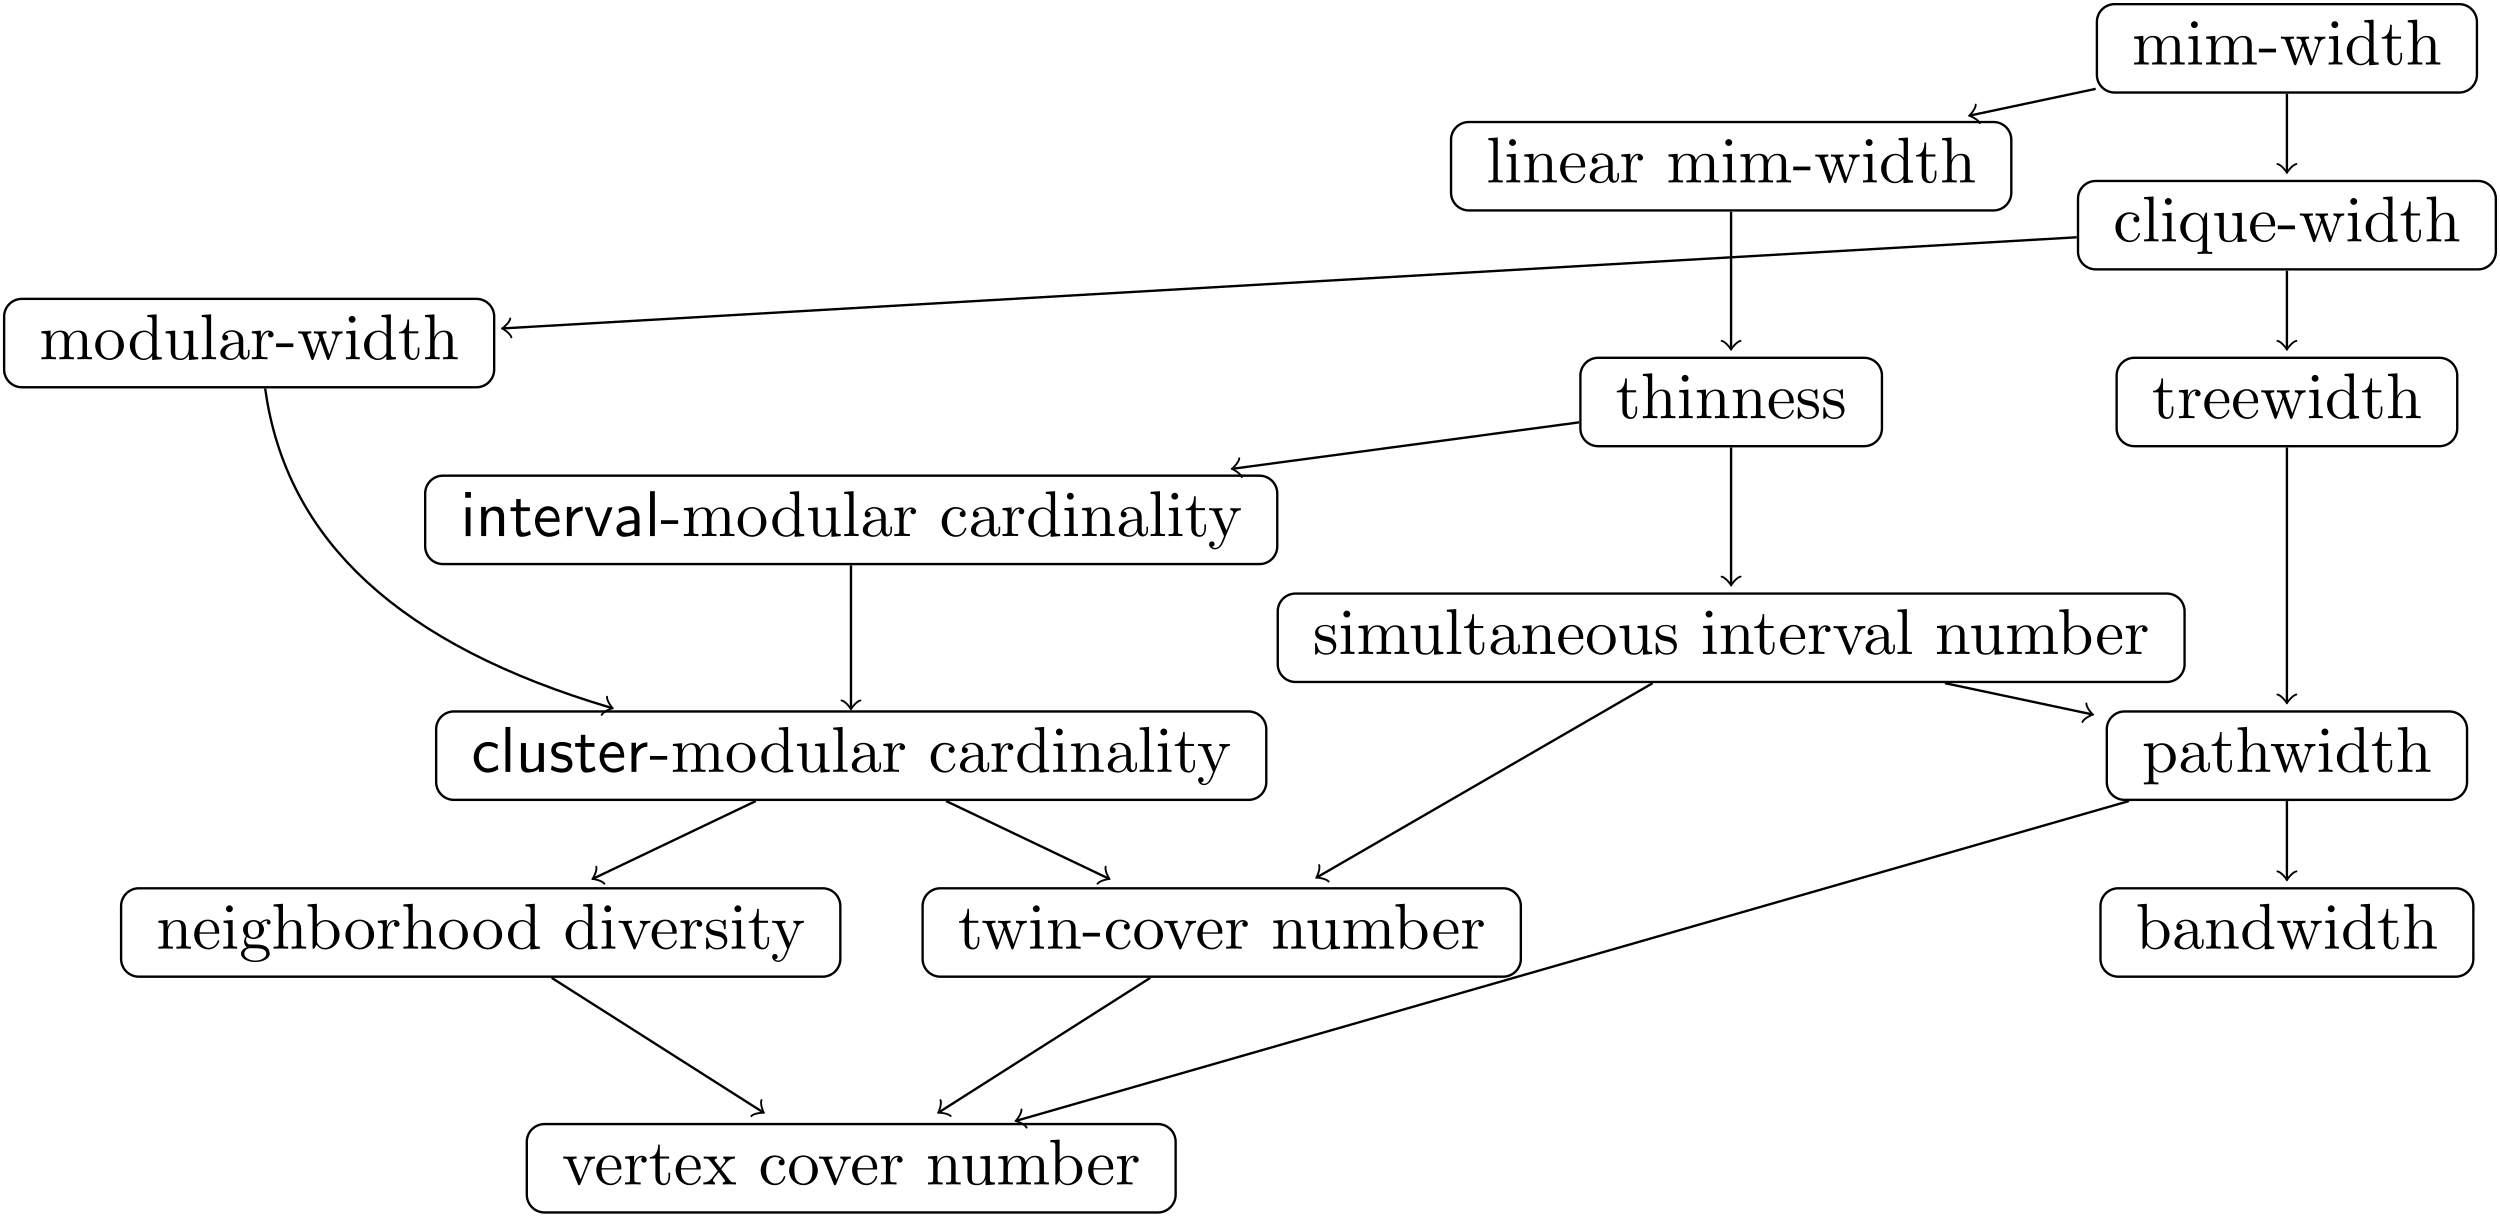 <?xml version="1.0" encoding="UTF-8"?>
<svg xmlns="http://www.w3.org/2000/svg" xmlns:xlink="http://www.w3.org/1999/xlink" width="420.8" height="204.779" viewBox="0 0 420.8 204.779">
<defs>
<g>
<g id="glyph-0-0">
<path d="M 1.203 -3.75 L 1.203 -0.828 C 1.203 -0.344 1.078 -0.344 0.344 -0.344 L 0.344 0 C 0.734 -0.016 1.281 -0.031 1.578 -0.031 C 1.859 -0.031 2.438 -0.016 2.797 0 L 2.797 -0.344 C 2.078 -0.344 1.953 -0.344 1.953 -0.828 L 1.953 -2.828 C 1.953 -3.969 2.719 -4.578 3.422 -4.578 C 4.109 -4.578 4.234 -3.984 4.234 -3.375 L 4.234 -0.828 C 4.234 -0.344 4.109 -0.344 3.375 -0.344 L 3.375 0 C 3.766 -0.016 4.312 -0.031 4.609 -0.031 C 4.891 -0.031 5.469 -0.016 5.828 0 L 5.828 -0.344 C 5.109 -0.344 4.984 -0.344 4.984 -0.828 L 4.984 -2.828 C 4.984 -3.969 5.766 -4.578 6.453 -4.578 C 7.141 -4.578 7.266 -3.984 7.266 -3.375 L 7.266 -0.828 C 7.266 -0.344 7.141 -0.344 6.406 -0.344 L 6.406 0 C 6.797 -0.016 7.344 -0.031 7.641 -0.031 C 7.922 -0.031 8.5 -0.016 8.859 0 L 8.859 -0.344 C 8.297 -0.344 8.031 -0.344 8.016 -0.672 L 8.016 -2.75 C 8.016 -3.688 8.016 -4.031 7.672 -4.422 C 7.531 -4.609 7.172 -4.828 6.531 -4.828 C 5.609 -4.828 5.141 -4.172 4.953 -3.75 C 4.797 -4.703 3.984 -4.828 3.5 -4.828 C 2.703 -4.828 2.188 -4.359 1.891 -3.672 L 1.891 -4.828 L 0.344 -4.703 L 0.344 -4.359 C 1.109 -4.359 1.203 -4.281 1.203 -3.75 Z M 1.203 -3.75 "/>
</g>
<g id="glyph-0-1">
<path d="M 1.938 -4.828 L 0.406 -4.703 L 0.406 -4.359 C 1.109 -4.359 1.203 -4.297 1.203 -3.766 L 1.203 -0.828 C 1.203 -0.344 1.094 -0.344 0.359 -0.344 L 0.359 0 C 0.703 -0.016 1.297 -0.031 1.562 -0.031 C 1.938 -0.031 2.328 -0.016 2.688 0 L 2.688 -0.344 C 1.969 -0.344 1.938 -0.391 1.938 -0.812 Z M 1.969 -6.719 C 1.969 -7.062 1.703 -7.297 1.391 -7.297 C 1.062 -7.297 0.812 -7 0.812 -6.719 C 0.812 -6.422 1.062 -6.141 1.391 -6.141 C 1.703 -6.141 1.969 -6.375 1.969 -6.719 Z M 1.969 -6.719 "/>
</g>
<g id="glyph-0-2">
<path d="M 3.016 -2.047 L 3.016 -2.672 L 0.125 -2.672 L 0.125 -2.047 Z M 3.016 -2.047 "/>
</g>
<g id="glyph-0-3">
<path d="M 6.75 -3.672 C 6.953 -4.203 7.281 -4.359 7.672 -4.359 L 7.672 -4.703 C 7.422 -4.672 7.109 -4.672 6.875 -4.672 C 6.547 -4.672 6.062 -4.688 5.859 -4.703 L 5.859 -4.359 C 6.25 -4.359 6.484 -4.156 6.484 -3.844 C 6.484 -3.781 6.484 -3.75 6.438 -3.609 L 5.438 -0.812 L 4.359 -3.859 C 4.312 -3.984 4.312 -4.016 4.312 -4.062 C 4.312 -4.359 4.734 -4.359 4.953 -4.359 L 4.953 -4.703 C 4.641 -4.688 4.078 -4.672 3.812 -4.672 C 3.484 -4.672 3.172 -4.672 2.844 -4.703 L 2.844 -4.359 C 3.25 -4.359 3.422 -4.344 3.531 -4.203 C 3.594 -4.141 3.703 -3.812 3.781 -3.594 L 2.844 -0.953 L 1.812 -3.875 C 1.75 -4 1.75 -4.031 1.75 -4.062 C 1.75 -4.359 2.188 -4.359 2.406 -4.359 L 2.406 -4.703 C 2.078 -4.688 1.469 -4.672 1.203 -4.672 C 1.172 -4.672 0.594 -4.672 0.203 -4.703 L 0.203 -4.359 C 0.734 -4.359 0.875 -4.328 1 -3.984 L 2.375 -0.125 C 2.438 0.031 2.469 0.125 2.609 0.125 C 2.75 0.125 2.766 0.047 2.828 -0.094 L 3.922 -3.188 L 5.031 -0.094 C 5.078 0.031 5.109 0.125 5.25 0.125 C 5.406 0.125 5.438 0.016 5.469 -0.094 Z M 6.75 -3.672 "/>
</g>
<g id="glyph-0-4">
<path d="M 4.141 -0.594 L 4.141 0.125 L 5.75 0 L 5.75 -0.344 C 4.984 -0.344 4.891 -0.422 4.891 -0.953 L 4.891 -7.562 L 3.328 -7.453 L 3.328 -7.109 C 4.094 -7.109 4.172 -7.031 4.172 -6.5 L 4.172 -4.141 C 3.859 -4.531 3.391 -4.828 2.797 -4.828 C 1.516 -4.828 0.375 -3.75 0.375 -2.344 C 0.375 -0.953 1.438 0.125 2.688 0.125 C 3.375 0.125 3.875 -0.25 4.141 -0.594 Z M 4.141 -3.516 L 4.141 -1.281 C 4.141 -1.094 4.141 -1.062 4.031 -0.891 C 3.703 -0.359 3.203 -0.125 2.734 -0.125 C 2.25 -0.125 1.859 -0.406 1.594 -0.812 C 1.312 -1.266 1.281 -1.891 1.281 -2.328 C 1.281 -2.734 1.297 -3.391 1.609 -3.875 C 1.844 -4.219 2.25 -4.578 2.844 -4.578 C 3.234 -4.578 3.688 -4.422 4.031 -3.922 C 4.141 -3.734 4.141 -3.719 4.141 -3.516 Z M 4.141 -3.516 "/>
</g>
<g id="glyph-0-5">
<path d="M 1.891 -4.359 L 3.453 -4.359 L 3.453 -4.703 L 1.891 -4.703 L 1.891 -6.703 L 1.609 -6.703 C 1.609 -5.812 1.281 -4.641 0.203 -4.609 L 0.203 -4.359 L 1.141 -4.359 L 1.141 -1.359 C 1.141 -0.016 2.156 0.125 2.547 0.125 C 3.312 0.125 3.625 -0.656 3.625 -1.359 L 3.625 -1.969 L 3.344 -1.969 L 3.344 -1.375 C 3.344 -0.562 3.016 -0.156 2.625 -0.156 C 1.891 -0.156 1.891 -1.141 1.891 -1.328 Z M 1.891 -4.359 "/>
</g>
<g id="glyph-0-6">
<path d="M 1.203 -0.828 C 1.203 -0.344 1.078 -0.344 0.344 -0.344 L 0.344 0 C 0.734 -0.016 1.281 -0.031 1.578 -0.031 C 1.859 -0.031 2.438 -0.016 2.797 0 L 2.797 -0.344 C 2.078 -0.344 1.953 -0.344 1.953 -0.828 L 1.953 -2.828 C 1.953 -3.969 2.719 -4.578 3.422 -4.578 C 4.109 -4.578 4.234 -3.984 4.234 -3.375 L 4.234 -0.828 C 4.234 -0.344 4.109 -0.344 3.375 -0.344 L 3.375 0 C 3.766 -0.016 4.312 -0.031 4.609 -0.031 C 4.891 -0.031 5.469 -0.016 5.828 0 L 5.828 -0.344 C 5.266 -0.344 5 -0.344 4.984 -0.672 L 4.984 -2.75 C 4.984 -3.688 4.984 -4.031 4.641 -4.422 C 4.5 -4.609 4.141 -4.828 3.5 -4.828 C 2.578 -4.828 2.109 -4.172 1.922 -3.75 L 1.922 -7.562 L 0.344 -7.453 L 0.344 -7.109 C 1.109 -7.109 1.203 -7.031 1.203 -6.5 Z M 1.203 -0.828 "/>
</g>
<g id="glyph-0-7">
<path d="M 1.938 -7.562 L 0.359 -7.453 L 0.359 -7.109 C 1.125 -7.109 1.203 -7.031 1.203 -6.5 L 1.203 -0.828 C 1.203 -0.344 1.094 -0.344 0.359 -0.344 L 0.359 0 C 0.719 -0.016 1.297 -0.031 1.578 -0.031 C 1.844 -0.031 2.375 -0.016 2.781 0 L 2.781 -0.344 C 2.047 -0.344 1.938 -0.344 1.938 -0.828 Z M 1.938 -7.562 "/>
</g>
<g id="glyph-0-8">
<path d="M 1.203 -3.75 L 1.203 -0.828 C 1.203 -0.344 1.078 -0.344 0.344 -0.344 L 0.344 0 C 0.734 -0.016 1.281 -0.031 1.578 -0.031 C 1.859 -0.031 2.438 -0.016 2.797 0 L 2.797 -0.344 C 2.078 -0.344 1.953 -0.344 1.953 -0.828 L 1.953 -2.828 C 1.953 -3.969 2.719 -4.578 3.422 -4.578 C 4.109 -4.578 4.234 -3.984 4.234 -3.375 L 4.234 -0.828 C 4.234 -0.344 4.109 -0.344 3.375 -0.344 L 3.375 0 C 3.766 -0.016 4.312 -0.031 4.609 -0.031 C 4.891 -0.031 5.469 -0.016 5.828 0 L 5.828 -0.344 C 5.266 -0.344 5 -0.344 4.984 -0.672 L 4.984 -2.75 C 4.984 -3.688 4.984 -4.031 4.641 -4.422 C 4.5 -4.609 4.141 -4.828 3.5 -4.828 C 2.703 -4.828 2.188 -4.359 1.891 -3.672 L 1.891 -4.828 L 0.344 -4.703 L 0.344 -4.359 C 1.109 -4.359 1.203 -4.281 1.203 -3.75 Z M 1.203 -3.75 "/>
</g>
<g id="glyph-0-9">
<path d="M 1.219 -2.75 C 1.281 -4.375 2.203 -4.641 2.578 -4.641 C 3.703 -4.641 3.812 -3.172 3.812 -2.75 Z M 1.203 -2.516 L 4.25 -2.516 C 4.5 -2.516 4.531 -2.516 4.531 -2.75 C 4.531 -3.828 3.938 -4.891 2.578 -4.891 C 1.312 -4.891 0.312 -3.766 0.312 -2.406 C 0.312 -0.938 1.453 0.125 2.703 0.125 C 4.031 0.125 4.531 -1.094 4.531 -1.297 C 4.531 -1.406 4.438 -1.422 4.391 -1.422 C 4.281 -1.422 4.266 -1.359 4.25 -1.281 C 3.859 -0.156 2.875 -0.156 2.766 -0.156 C 2.219 -0.156 1.781 -0.484 1.531 -0.891 C 1.203 -1.406 1.203 -2.125 1.203 -2.516 Z M 1.203 -2.516 "/>
</g>
<g id="glyph-0-10">
<path d="M 3.625 -0.828 C 3.672 -0.391 3.969 0.062 4.484 0.062 C 4.719 0.062 5.375 -0.094 5.375 -0.969 L 5.375 -1.578 L 5.109 -1.578 L 5.109 -0.969 C 5.109 -0.344 4.828 -0.266 4.719 -0.266 C 4.359 -0.266 4.312 -0.766 4.312 -0.812 L 4.312 -3 C 4.312 -3.453 4.312 -3.875 3.922 -4.281 C 3.484 -4.719 2.938 -4.891 2.422 -4.891 C 1.531 -4.891 0.781 -4.375 0.781 -3.656 C 0.781 -3.328 1 -3.141 1.281 -3.141 C 1.578 -3.141 1.781 -3.359 1.781 -3.641 C 1.781 -3.781 1.719 -4.141 1.219 -4.141 C 1.516 -4.531 2.047 -4.641 2.406 -4.641 C 2.938 -4.641 3.562 -4.219 3.562 -3.25 L 3.562 -2.844 C 3 -2.812 2.234 -2.781 1.547 -2.453 C 0.734 -2.078 0.453 -1.516 0.453 -1.031 C 0.453 -0.156 1.516 0.125 2.203 0.125 C 2.922 0.125 3.422 -0.312 3.625 -0.828 Z M 3.562 -2.625 L 3.562 -1.531 C 3.562 -0.484 2.766 -0.125 2.281 -0.125 C 1.75 -0.125 1.297 -0.5 1.297 -1.047 C 1.297 -1.641 1.75 -2.547 3.562 -2.625 Z M 3.562 -2.625 "/>
</g>
<g id="glyph-0-11">
<path d="M 1.828 -3.625 L 1.828 -4.828 L 0.312 -4.703 L 0.312 -4.359 C 1.062 -4.359 1.156 -4.281 1.156 -3.75 L 1.156 -0.828 C 1.156 -0.344 1.031 -0.344 0.312 -0.344 L 0.312 0 C 0.734 -0.016 1.25 -0.031 1.547 -0.031 C 1.984 -0.031 2.5 -0.031 2.938 0 L 2.938 -0.344 L 2.703 -0.344 C 1.891 -0.344 1.875 -0.453 1.875 -0.844 L 1.875 -2.531 C 1.875 -3.609 2.328 -4.578 3.156 -4.578 C 3.234 -4.578 3.266 -4.578 3.281 -4.562 C 3.25 -4.562 3.031 -4.422 3.031 -4.141 C 3.031 -3.844 3.266 -3.672 3.5 -3.672 C 3.703 -3.672 3.969 -3.812 3.969 -4.156 C 3.969 -4.5 3.625 -4.828 3.156 -4.828 C 2.359 -4.828 1.969 -4.094 1.828 -3.625 Z M 1.828 -3.625 "/>
</g>
<g id="glyph-0-12">
<path d="M 1.281 -2.375 C 1.281 -4.156 2.172 -4.609 2.75 -4.609 C 2.844 -4.609 3.531 -4.609 3.922 -4.203 C 3.469 -4.172 3.406 -3.844 3.406 -3.703 C 3.406 -3.422 3.594 -3.203 3.906 -3.203 C 4.188 -3.203 4.406 -3.391 4.406 -3.719 C 4.406 -4.453 3.578 -4.891 2.734 -4.891 C 1.375 -4.891 0.375 -3.703 0.375 -2.359 C 0.375 -0.953 1.453 0.125 2.719 0.125 C 4.172 0.125 4.531 -1.188 4.531 -1.297 C 4.531 -1.406 4.422 -1.406 4.391 -1.406 C 4.281 -1.406 4.266 -1.359 4.25 -1.297 C 3.922 -0.281 3.219 -0.156 2.812 -0.156 C 2.234 -0.156 1.281 -0.625 1.281 -2.375 Z M 1.281 -2.375 "/>
</g>
<g id="glyph-0-13">
<path d="M 4.141 -0.672 L 4.141 1.281 C 4.141 1.781 4.031 1.781 3.297 1.781 L 3.297 2.109 C 3.672 2.109 4.234 2.078 4.516 2.078 C 4.812 2.078 5.359 2.109 5.75 2.109 L 5.75 1.781 C 5.016 1.781 4.891 1.781 4.891 1.281 L 4.891 -4.828 L 4.656 -4.828 L 4.25 -3.828 C 4.094 -4.141 3.656 -4.828 2.781 -4.828 C 1.516 -4.828 0.375 -3.766 0.375 -2.344 C 0.375 -0.984 1.422 0.125 2.688 0.125 C 3.453 0.125 3.906 -0.344 4.141 -0.672 Z M 4.172 -3.016 L 4.172 -1.484 C 4.172 -1.141 3.984 -0.828 3.734 -0.562 C 3.594 -0.422 3.25 -0.125 2.734 -0.125 C 1.938 -0.125 1.281 -1.094 1.281 -2.344 C 1.281 -3.641 2.047 -4.547 2.844 -4.547 C 3.719 -4.547 4.172 -3.594 4.172 -3.016 Z M 4.172 -3.016 "/>
</g>
<g id="glyph-0-14">
<path d="M 4.266 -0.859 L 4.266 0.125 L 5.828 0 L 5.828 -0.344 C 5.078 -0.344 4.984 -0.422 4.984 -0.953 L 4.984 -4.828 L 3.375 -4.703 L 3.375 -4.359 C 4.141 -4.359 4.234 -4.281 4.234 -3.75 L 4.234 -1.812 C 4.234 -0.859 3.703 -0.125 2.906 -0.125 C 2 -0.125 1.953 -0.625 1.953 -1.203 L 1.953 -4.828 L 0.344 -4.703 L 0.344 -4.359 C 1.203 -4.359 1.203 -4.328 1.203 -3.359 L 1.203 -1.719 C 1.203 -0.875 1.203 0.125 2.859 0.125 C 3.469 0.125 3.953 -0.188 4.266 -0.859 Z M 4.266 -0.859 "/>
</g>
<g id="glyph-0-15">
<path d="M 1.875 -4.094 L 1.875 -4.828 L 0.312 -4.703 L 0.312 -4.359 C 1.078 -4.359 1.156 -4.297 1.156 -3.812 L 1.156 1.281 C 1.156 1.781 1.031 1.781 0.312 1.781 L 0.312 2.109 C 0.672 2.109 1.25 2.078 1.531 2.078 C 1.828 2.078 2.375 2.109 2.766 2.109 L 2.766 1.781 C 2.031 1.781 1.906 1.781 1.906 1.281 L 1.906 -0.641 C 1.969 -0.469 2.422 0.125 3.25 0.125 C 4.547 0.125 5.688 -0.953 5.688 -2.359 C 5.688 -3.734 4.625 -4.828 3.406 -4.828 C 2.547 -4.828 2.094 -4.344 1.875 -4.094 Z M 1.906 -1.25 L 1.906 -3.672 C 2.219 -4.234 2.766 -4.547 3.312 -4.547 C 4.109 -4.547 4.781 -3.594 4.781 -2.359 C 4.781 -1.031 4.016 -0.125 3.203 -0.125 C 2.766 -0.125 2.359 -0.344 2.062 -0.781 C 1.906 -1.016 1.906 -1.031 1.906 -1.25 Z M 1.906 -1.25 "/>
</g>
<g id="glyph-0-16">
<path d="M 2.422 -1.875 C 1.469 -1.875 1.469 -2.969 1.469 -3.219 C 1.469 -3.516 1.484 -3.859 1.641 -4.141 C 1.734 -4.266 1.984 -4.562 2.422 -4.562 C 3.375 -4.562 3.375 -3.484 3.375 -3.234 C 3.375 -2.938 3.359 -2.578 3.203 -2.312 C 3.109 -2.188 2.859 -1.875 2.422 -1.875 Z M 1.156 -1.453 C 1.156 -1.5 1.156 -1.75 1.344 -1.969 C 1.766 -1.656 2.219 -1.625 2.422 -1.625 C 3.438 -1.625 4.188 -2.375 4.188 -3.219 C 4.188 -3.625 4.016 -4.031 3.734 -4.281 C 4.141 -4.641 4.531 -4.703 4.719 -4.703 C 4.75 -4.703 4.797 -4.703 4.828 -4.688 C 4.719 -4.641 4.656 -4.531 4.656 -4.391 C 4.656 -4.203 4.797 -4.078 4.969 -4.078 C 5.078 -4.078 5.297 -4.156 5.297 -4.406 C 5.297 -4.594 5.156 -4.938 4.734 -4.938 C 4.516 -4.938 4.031 -4.875 3.578 -4.422 C 3.125 -4.781 2.656 -4.828 2.422 -4.828 C 1.406 -4.828 0.656 -4.062 0.656 -3.234 C 0.656 -2.75 0.891 -2.328 1.172 -2.109 C 1.031 -1.938 0.828 -1.578 0.828 -1.203 C 0.828 -0.859 0.969 -0.453 1.312 -0.234 C 0.656 -0.047 0.312 0.422 0.312 0.859 C 0.312 1.641 1.391 2.25 2.719 2.25 C 4 2.25 5.141 1.688 5.141 0.844 C 5.141 0.453 4.984 -0.094 4.422 -0.406 C 3.844 -0.703 3.219 -0.703 2.547 -0.703 C 2.281 -0.703 1.812 -0.703 1.734 -0.719 C 1.391 -0.766 1.156 -1.094 1.156 -1.453 Z M 2.719 2 C 1.625 2 0.875 1.438 0.875 0.859 C 0.875 0.359 1.281 -0.047 1.766 -0.078 L 2.406 -0.078 C 3.344 -0.078 4.562 -0.078 4.562 0.859 C 4.562 1.453 3.797 2 2.719 2 Z M 2.719 2 "/>
</g>
<g id="glyph-0-17">
<path d="M 1.875 -4.109 L 1.875 -7.562 L 0.312 -7.453 L 0.312 -7.109 C 1.062 -7.109 1.156 -7.031 1.156 -6.5 L 1.156 0 L 1.422 0 C 1.438 -0.016 1.531 -0.156 1.828 -0.672 C 1.984 -0.422 2.438 0.125 3.25 0.125 C 4.547 0.125 5.688 -0.953 5.688 -2.359 C 5.688 -3.734 4.609 -4.828 3.375 -4.828 C 2.516 -4.828 2.047 -4.312 1.875 -4.109 Z M 1.906 -1.25 L 1.906 -3.484 C 1.906 -3.703 1.906 -3.703 2.031 -3.875 C 2.453 -4.5 3.047 -4.578 3.312 -4.578 C 3.812 -4.578 4.203 -4.297 4.453 -3.875 C 4.75 -3.438 4.781 -2.812 4.781 -2.359 C 4.781 -1.969 4.75 -1.312 4.438 -0.812 C 4.203 -0.484 3.797 -0.125 3.203 -0.125 C 2.719 -0.125 2.328 -0.375 2.062 -0.781 C 1.906 -1.016 1.906 -1.047 1.906 -1.25 Z M 1.906 -1.25 "/>
</g>
<g id="glyph-0-18">
<path d="M 5.141 -2.328 C 5.141 -3.734 4.047 -4.891 2.719 -4.891 C 1.359 -4.891 0.312 -3.703 0.312 -2.328 C 0.312 -0.922 1.438 0.125 2.719 0.125 C 4.031 0.125 5.141 -0.953 5.141 -2.328 Z M 2.719 -0.156 C 2.25 -0.156 1.781 -0.375 1.484 -0.891 C 1.203 -1.359 1.203 -2.031 1.203 -2.422 C 1.203 -2.844 1.203 -3.438 1.469 -3.922 C 1.766 -4.422 2.281 -4.641 2.719 -4.641 C 3.203 -4.641 3.672 -4.406 3.953 -3.938 C 4.234 -3.469 4.234 -2.828 4.234 -2.422 C 4.234 -2.031 4.234 -1.438 3.984 -0.953 C 3.75 -0.469 3.266 -0.156 2.719 -0.156 Z M 2.719 -0.156 "/>
</g>
<g id="glyph-0-19">
<path d="M 4.531 -3.625 C 4.641 -3.875 4.828 -4.359 5.547 -4.359 L 5.547 -4.703 C 5.297 -4.672 4.969 -4.672 4.719 -4.672 C 4.453 -4.672 3.953 -4.688 3.781 -4.703 L 3.781 -4.359 C 4.172 -4.359 4.297 -4.094 4.297 -3.891 C 4.297 -3.797 4.281 -3.75 4.234 -3.625 L 3.125 -0.844 L 1.891 -3.891 C 1.828 -4.031 1.828 -4.062 1.828 -4.078 C 1.828 -4.359 2.25 -4.359 2.453 -4.359 L 2.453 -4.703 C 2.125 -4.688 1.516 -4.672 1.266 -4.672 C 0.969 -4.672 0.531 -4.672 0.203 -4.703 L 0.203 -4.359 C 0.891 -4.359 0.938 -4.297 1.078 -3.953 L 2.656 -0.094 C 2.719 0.062 2.734 0.125 2.875 0.125 C 3.016 0.125 3.062 0.016 3.109 -0.094 Z M 4.531 -3.625 "/>
</g>
<g id="glyph-0-20">
<path d="M 2.266 -2.109 C 2.516 -2.078 3.406 -1.891 3.406 -1.109 C 3.406 -0.562 3.016 -0.125 2.172 -0.125 C 1.25 -0.125 0.859 -0.734 0.656 -1.672 C 0.625 -1.812 0.609 -1.859 0.5 -1.859 C 0.359 -1.859 0.359 -1.781 0.359 -1.578 L 0.359 -0.141 C 0.359 0.047 0.359 0.125 0.484 0.125 C 0.531 0.125 0.547 0.109 0.75 -0.094 C 0.781 -0.125 0.781 -0.141 0.969 -0.344 C 1.453 0.109 1.938 0.125 2.172 0.125 C 3.422 0.125 3.922 -0.609 3.922 -1.391 C 3.922 -1.969 3.594 -2.297 3.469 -2.438 C 3.109 -2.781 2.688 -2.875 2.219 -2.953 C 1.609 -3.078 0.891 -3.219 0.891 -3.844 C 0.891 -4.234 1.172 -4.672 2.109 -4.672 C 3.297 -4.672 3.359 -3.703 3.375 -3.359 C 3.391 -3.266 3.484 -3.266 3.516 -3.266 C 3.656 -3.266 3.656 -3.312 3.656 -3.516 L 3.656 -4.625 C 3.656 -4.812 3.656 -4.891 3.531 -4.891 C 3.484 -4.891 3.453 -4.891 3.312 -4.75 C 3.281 -4.719 3.172 -4.609 3.125 -4.578 C 2.719 -4.891 2.266 -4.891 2.109 -4.891 C 0.781 -4.891 0.359 -4.156 0.359 -3.547 C 0.359 -3.156 0.531 -2.859 0.828 -2.625 C 1.172 -2.328 1.484 -2.266 2.266 -2.109 Z M 2.266 -2.109 "/>
</g>
<g id="glyph-0-21">
<path d="M 4.531 -3.672 C 4.812 -4.359 5.359 -4.359 5.547 -4.359 L 5.547 -4.703 C 5.297 -4.672 4.969 -4.672 4.719 -4.672 C 4.531 -4.672 4.016 -4.688 3.781 -4.703 L 3.781 -4.359 C 4.109 -4.359 4.281 -4.172 4.281 -3.891 C 4.281 -3.781 4.281 -3.766 4.219 -3.625 L 3.125 -0.953 L 1.906 -3.875 C 1.859 -3.984 1.844 -4.031 1.844 -4.078 C 1.844 -4.359 2.25 -4.359 2.453 -4.359 L 2.453 -4.703 C 2.172 -4.688 1.453 -4.672 1.266 -4.672 C 0.969 -4.672 0.531 -4.672 0.203 -4.703 L 0.203 -4.359 C 0.734 -4.359 0.938 -4.359 1.094 -3.984 L 2.719 0 C 2.672 0.141 2.516 0.5 2.453 0.641 C 2.219 1.25 1.906 2 1.203 2 C 1.156 2 0.906 2 0.703 1.797 C 1.031 1.75 1.125 1.516 1.125 1.344 C 1.125 1.062 0.922 0.891 0.672 0.891 C 0.453 0.891 0.203 1.031 0.203 1.359 C 0.203 1.844 0.672 2.234 1.203 2.234 C 1.891 2.234 2.344 1.609 2.609 1 Z M 4.531 -3.672 "/>
</g>
<g id="glyph-0-22">
<path d="M 3.125 -2.562 C 3.453 -2.984 3.875 -3.516 4.141 -3.797 C 4.469 -4.188 4.922 -4.359 5.438 -4.359 L 5.438 -4.703 C 5.141 -4.672 4.828 -4.672 4.531 -4.672 C 4.203 -4.672 3.625 -4.688 3.484 -4.703 L 3.484 -4.359 C 3.719 -4.344 3.812 -4.203 3.812 -4.031 C 3.812 -3.844 3.703 -3.703 3.641 -3.641 L 2.969 -2.797 L 2.109 -3.891 C 2.016 -4 2.016 -4.031 2.016 -4.094 C 2.016 -4.25 2.188 -4.359 2.406 -4.359 L 2.406 -4.703 C 2.109 -4.688 1.391 -4.672 1.219 -4.672 C 1 -4.672 0.484 -4.672 0.188 -4.703 L 0.188 -4.359 C 0.953 -4.359 0.953 -4.359 1.469 -3.703 L 2.547 -2.297 L 1.531 -1 C 1 -0.359 0.359 -0.344 0.125 -0.344 L 0.125 0 C 0.422 -0.016 0.75 -0.031 1.031 -0.031 C 1.359 -0.031 1.812 -0.016 2.078 0 L 2.078 -0.344 C 1.828 -0.375 1.75 -0.516 1.75 -0.672 C 1.75 -0.922 2.078 -1.281 2.734 -2.062 L 3.562 -0.969 C 3.656 -0.844 3.797 -0.672 3.797 -0.609 C 3.797 -0.516 3.703 -0.344 3.406 -0.344 L 3.406 0 C 3.734 -0.016 4.344 -0.031 4.578 -0.031 C 4.875 -0.031 5.297 -0.016 5.625 0 L 5.625 -0.344 C 5.031 -0.344 4.844 -0.359 4.594 -0.672 Z M 3.125 -2.562 "/>
</g>
<g id="glyph-1-0">
<path d="M 1.781 -7.422 L 0.812 -7.422 L 0.812 -6.453 L 1.781 -6.453 Z M 1.703 -4.844 L 0.891 -4.844 L 0.891 0 L 1.703 0 Z M 1.703 -4.844 "/>
</g>
<g id="glyph-1-1">
<path d="M 4.75 -3.25 C 4.75 -3.969 4.578 -4.969 3.25 -4.969 C 2.266 -4.969 1.734 -4.219 1.672 -4.141 L 1.672 -4.906 L 0.891 -4.906 L 0.891 0 L 1.734 0 L 1.734 -2.672 C 1.734 -3.391 2 -4.297 2.828 -4.297 C 3.875 -4.297 3.891 -3.516 3.891 -3.172 L 3.891 0 L 4.75 0 Z M 4.75 -3.25 "/>
</g>
<g id="glyph-1-2">
<path d="M 1.906 -4.203 L 3.453 -4.203 L 3.453 -4.844 L 1.906 -4.844 L 1.906 -6.234 L 1.156 -6.234 L 1.156 -4.844 L 0.203 -4.844 L 0.203 -4.203 L 1.125 -4.203 L 1.125 -1.297 C 1.125 -0.641 1.281 0.125 2.031 0.125 C 2.797 0.125 3.344 -0.156 3.625 -0.297 L 3.453 -0.938 C 3.156 -0.703 2.812 -0.578 2.469 -0.578 C 2.062 -0.578 1.906 -0.906 1.906 -1.484 Z M 1.906 -4.203 "/>
</g>
<g id="glyph-1-3">
<path d="M 4.516 -2.391 C 4.516 -2.766 4.5 -3.578 4.078 -4.234 C 3.625 -4.906 2.969 -5.031 2.578 -5.031 C 1.359 -5.031 0.375 -3.875 0.375 -2.469 C 0.375 -1.031 1.422 0.125 2.734 0.125 C 3.422 0.125 4.047 -0.141 4.469 -0.453 L 4.406 -1.156 C 3.719 -0.594 3 -0.547 2.75 -0.547 C 1.875 -0.547 1.172 -1.312 1.141 -2.391 Z M 1.203 -2.984 C 1.375 -3.812 1.953 -4.359 2.578 -4.359 C 3.141 -4.359 3.75 -3.984 3.891 -2.984 Z M 1.203 -2.984 "/>
</g>
<g id="glyph-1-4">
<path d="M 1.719 -2.328 C 1.719 -3.422 2.5 -4.203 3.562 -4.234 L 3.562 -4.969 C 2.594 -4.953 2 -4.422 1.656 -3.922 L 1.656 -4.906 L 0.891 -4.906 L 0.891 0 L 1.719 0 Z M 1.719 -2.328 "/>
</g>
<g id="glyph-1-5">
<path d="M 4.859 -4.844 L 4.047 -4.844 L 3.188 -2.578 C 2.953 -1.969 2.625 -1.094 2.531 -0.578 L 2.516 -0.578 C 2.453 -0.969 2.172 -1.719 2.062 -2.016 L 1 -4.844 L 0.156 -4.844 L 2.031 0 L 2.984 0 Z M 4.859 -4.844 "/>
</g>
<g id="glyph-1-6">
<path d="M 4.359 -3.156 C 4.359 -4.266 3.562 -5.031 2.547 -5.031 C 1.844 -5.031 1.359 -4.859 0.844 -4.562 L 0.906 -3.844 C 1.469 -4.25 2.016 -4.391 2.547 -4.391 C 3.062 -4.391 3.5 -3.953 3.5 -3.141 L 3.5 -2.672 C 1.859 -2.656 0.484 -2.188 0.484 -1.234 C 0.484 -0.766 0.781 0.125 1.719 0.125 C 1.875 0.125 2.906 0.094 3.531 -0.391 L 3.531 0 L 4.359 0 Z M 3.5 -1.438 C 3.5 -1.234 3.5 -0.953 3.125 -0.75 C 2.812 -0.562 2.406 -0.547 2.281 -0.547 C 1.75 -0.547 1.266 -0.797 1.266 -1.25 C 1.266 -2.016 3.031 -2.094 3.5 -2.109 Z M 3.5 -1.438 "/>
</g>
<g id="glyph-1-7">
<path d="M 1.703 -7.562 L 0.891 -7.562 L 0.891 0 L 1.703 0 Z M 1.703 -7.562 "/>
</g>
<g id="glyph-1-8">
<path d="M 4.469 -4.562 C 3.828 -4.922 3.453 -5.031 2.797 -5.031 C 1.281 -5.031 0.391 -3.703 0.391 -2.422 C 0.391 -1.062 1.391 0.125 2.75 0.125 C 3.344 0.125 3.938 -0.031 4.531 -0.438 L 4.453 -1.172 C 3.906 -0.734 3.312 -0.578 2.766 -0.578 C 1.859 -0.578 1.25 -1.359 1.25 -2.438 C 1.25 -3.281 1.641 -4.328 2.797 -4.328 C 3.375 -4.328 3.734 -4.25 4.344 -3.844 Z M 4.469 -4.562 "/>
</g>
<g id="glyph-1-9">
<path d="M 4.75 -4.844 L 3.891 -4.844 L 3.891 -1.672 C 3.891 -0.859 3.281 -0.484 2.578 -0.484 C 1.812 -0.484 1.734 -0.766 1.734 -1.234 L 1.734 -4.844 L 0.891 -4.844 L 0.891 -1.188 C 0.891 -0.406 1.141 0.125 2.047 0.125 C 2.625 0.125 3.391 -0.047 3.922 -0.531 L 3.922 0 L 4.75 0 Z M 4.75 -4.844 "/>
</g>
<g id="glyph-1-10">
<path d="M 3.734 -4.672 C 3.172 -4.938 2.719 -5.031 2.172 -5.031 C 1.891 -5.031 0.359 -5.031 0.359 -3.594 C 0.359 -3.062 0.672 -2.719 0.953 -2.516 C 1.281 -2.266 1.531 -2.219 2.125 -2.109 C 2.516 -2.031 3.156 -1.891 3.156 -1.312 C 3.156 -0.562 2.297 -0.562 2.125 -0.562 C 1.25 -0.562 0.625 -0.969 0.438 -1.094 L 0.312 -0.359 C 0.656 -0.188 1.25 0.125 2.141 0.125 C 2.328 0.125 2.938 0.125 3.406 -0.234 C 3.734 -0.484 3.922 -0.922 3.922 -1.391 C 3.922 -2 3.516 -2.359 3.5 -2.406 C 3.078 -2.781 2.781 -2.844 2.234 -2.938 C 1.641 -3.062 1.141 -3.172 1.141 -3.703 C 1.141 -4.391 1.922 -4.391 2.062 -4.391 C 2.406 -4.391 2.984 -4.344 3.609 -3.969 Z M 3.734 -4.672 "/>
</g>
</g>
<clipPath id="clip-0">
<path clip-rule="nonzero" d="M 347 0 L 420.801 0 L 420.801 22 L 347 22 Z M 347 0 "/>
</clipPath>
<clipPath id="clip-1">
<path clip-rule="nonzero" d="M 344 24 L 420.801 24 L 420.801 51 L 344 51 Z M 344 24 "/>
</clipPath>
<clipPath id="clip-2">
<path clip-rule="nonzero" d="M 348 114 L 420.801 114 L 420.801 141 L 348 141 Z M 348 114 "/>
</clipPath>
<clipPath id="clip-3">
<path clip-rule="nonzero" d="M 347 143 L 420.801 143 L 420.801 171 L 347 171 Z M 347 143 "/>
</clipPath>
<clipPath id="clip-4">
<path clip-rule="nonzero" d="M 83 183 L 204 183 L 204 204.777 L 83 204.777 Z M 83 183 "/>
</clipPath>
</defs>
<g clip-path="url(#clip-0)">
<path fill="none" stroke-width="0.399" stroke-linecap="butt" stroke-linejoin="miter" stroke="rgb(0%, 0%, 0%)" stroke-opacity="1" stroke-miterlimit="10" d="M 28.995 176.1 L -28.997 176.1 C -30.646 176.1 -31.986 174.764 -31.986 173.112 L -31.986 164.213 C -31.986 162.561 -30.646 161.225 -28.997 161.225 L 28.995 161.225 C 30.647 161.225 31.983 162.561 31.983 164.213 L 31.983 173.112 C 31.983 174.764 30.647 176.1 28.995 176.1 Z M 28.995 176.1 " transform="matrix(1, 0, 0, -1, 384.935, 176.799)"/>
</g>
<g fill="rgb(0%, 0%, 0%)" fill-opacity="1">
<use xlink:href="#glyph-0-0" x="358.874" y="10.865"/>
<use xlink:href="#glyph-0-1" x="367.965" y="10.865"/>
<use xlink:href="#glyph-0-0" x="370.995" y="10.865"/>
<use xlink:href="#glyph-0-2" x="380.086" y="10.865"/>
<use xlink:href="#glyph-0-3" x="383.722" y="10.865"/>
<use xlink:href="#glyph-0-1" x="391.6" y="10.865"/>
<use xlink:href="#glyph-0-4" x="394.631" y="10.865"/>
<use xlink:href="#glyph-0-5" x="400.692" y="10.865"/>
<use xlink:href="#glyph-0-6" x="404.934" y="10.865"/>
</g>
<path fill="none" stroke-width="0.399" stroke-linecap="butt" stroke-linejoin="miter" stroke="rgb(0%, 0%, 0%)" stroke-opacity="1" stroke-miterlimit="10" d="M -49.38 156.26 L -137.708 156.26 C -139.357 156.26 -140.697 154.92 -140.697 153.272 L -140.697 144.369 C -140.697 142.721 -139.357 141.381 -137.708 141.381 L -49.38 141.381 C -47.732 141.381 -46.392 142.721 -46.392 144.369 L -46.392 153.272 C -46.392 154.92 -47.732 156.26 -49.38 156.26 Z M -49.38 156.26 " transform="matrix(1, 0, 0, -1, 384.935, 176.799)"/>
<g fill="rgb(0%, 0%, 0%)" fill-opacity="1">
<use xlink:href="#glyph-0-7" x="250.164" y="30.708"/>
<use xlink:href="#glyph-0-1" x="253.195" y="30.708"/>
<use xlink:href="#glyph-0-8" x="256.225" y="30.708"/>
<use xlink:href="#glyph-0-9" x="262.286" y="30.708"/>
<use xlink:href="#glyph-0-10" x="267.134" y="30.708"/>
<use xlink:href="#glyph-0-11" x="272.589" y="30.708"/>
</g>
<g fill="rgb(0%, 0%, 0%)" fill-opacity="1">
<use xlink:href="#glyph-0-0" x="280.495" y="30.708"/>
<use xlink:href="#glyph-0-1" x="289.585" y="30.708"/>
<use xlink:href="#glyph-0-0" x="292.616" y="30.708"/>
<use xlink:href="#glyph-0-2" x="301.706" y="30.708"/>
<use xlink:href="#glyph-0-3" x="305.342" y="30.708"/>
<use xlink:href="#glyph-0-1" x="313.221" y="30.708"/>
<use xlink:href="#glyph-0-4" x="316.251" y="30.708"/>
<use xlink:href="#glyph-0-5" x="322.312" y="30.708"/>
<use xlink:href="#glyph-0-6" x="326.555" y="30.708"/>
</g>
<g clip-path="url(#clip-1)">
<path fill="none" stroke-width="0.399" stroke-linecap="butt" stroke-linejoin="miter" stroke="rgb(0%, 0%, 0%)" stroke-opacity="1" stroke-miterlimit="10" d="M 32.178 146.338 L -32.177 146.338 C -33.83 146.338 -35.165 144.998 -35.165 143.35 L -35.165 134.447 C -35.165 132.799 -33.83 131.459 -32.177 131.459 L 32.178 131.459 C 33.827 131.459 35.167 132.799 35.167 134.447 L 35.167 143.35 C 35.167 144.998 33.827 146.338 32.178 146.338 Z M 32.178 146.338 " transform="matrix(1, 0, 0, -1, 384.935, 176.799)"/>
</g>
<g fill="rgb(0%, 0%, 0%)" fill-opacity="1">
<use xlink:href="#glyph-0-12" x="355.693" y="40.629"/>
<use xlink:href="#glyph-0-7" x="360.541" y="40.629"/>
<use xlink:href="#glyph-0-1" x="363.572" y="40.629"/>
<use xlink:href="#glyph-0-13" x="366.602" y="40.629"/>
<use xlink:href="#glyph-0-14" x="372.36" y="40.629"/>
<use xlink:href="#glyph-0-9" x="378.421" y="40.629"/>
<use xlink:href="#glyph-0-2" x="383.269" y="40.629"/>
<use xlink:href="#glyph-0-3" x="386.905" y="40.629"/>
<use xlink:href="#glyph-0-1" x="394.784" y="40.629"/>
<use xlink:href="#glyph-0-4" x="397.814" y="40.629"/>
<use xlink:href="#glyph-0-5" x="403.875" y="40.629"/>
<use xlink:href="#glyph-0-6" x="408.118" y="40.629"/>
</g>
<path fill="none" stroke-width="0.399" stroke-linecap="butt" stroke-linejoin="miter" stroke="rgb(0%, 0%, 0%)" stroke-opacity="1" stroke-miterlimit="10" d="M 25.678 116.572 L -25.677 116.572 C -27.33 116.572 -28.665 115.237 -28.665 113.584 L -28.665 104.686 C -28.665 103.033 -27.33 101.697 -25.677 101.697 L 25.678 101.697 C 27.327 101.697 28.667 103.033 28.667 104.686 L 28.667 113.584 C 28.667 115.237 27.327 116.572 25.678 116.572 Z M 25.678 116.572 " transform="matrix(1, 0, 0, -1, 384.935, 176.799)"/>
<g fill="rgb(0%, 0%, 0%)" fill-opacity="1">
<use xlink:href="#glyph-0-5" x="362.193" y="70.393"/>
<use xlink:href="#glyph-0-11" x="366.436" y="70.393"/>
<use xlink:href="#glyph-0-9" x="370.709" y="70.393"/>
<use xlink:href="#glyph-0-9" x="375.557" y="70.393"/>
<use xlink:href="#glyph-0-3" x="380.405" y="70.393"/>
<use xlink:href="#glyph-0-1" x="388.283" y="70.393"/>
<use xlink:href="#glyph-0-4" x="391.314" y="70.393"/>
<use xlink:href="#glyph-0-5" x="397.375" y="70.393"/>
<use xlink:href="#glyph-0-6" x="401.617" y="70.393"/>
</g>
<g clip-path="url(#clip-2)">
<path fill="none" stroke-width="0.399" stroke-linecap="butt" stroke-linejoin="miter" stroke="rgb(0%, 0%, 0%)" stroke-opacity="1" stroke-miterlimit="10" d="M 27.331 57.045 L -27.33 57.045 C -28.978 57.045 -30.318 55.709 -30.318 54.057 L -30.318 45.158 C -30.318 43.506 -28.978 42.166 -27.33 42.166 L 27.331 42.166 C 28.979 42.166 30.319 43.506 30.319 45.158 L 30.319 54.057 C 30.319 55.709 28.979 57.045 27.331 57.045 Z M 27.331 57.045 " transform="matrix(1, 0, 0, -1, 384.935, 176.799)"/>
</g>
<g fill="rgb(0%, 0%, 0%)" fill-opacity="1">
<use xlink:href="#glyph-0-15" x="360.541" y="129.92"/>
<use xlink:href="#glyph-0-10" x="366.602" y="129.92"/>
<use xlink:href="#glyph-0-5" x="372.057" y="129.92"/>
<use xlink:href="#glyph-0-6" x="376.299" y="129.92"/>
</g>
<g fill="rgb(0%, 0%, 0%)" fill-opacity="1">
<use xlink:href="#glyph-0-3" x="382.055" y="129.92"/>
<use xlink:href="#glyph-0-1" x="389.933" y="129.92"/>
<use xlink:href="#glyph-0-4" x="392.964" y="129.92"/>
<use xlink:href="#glyph-0-5" x="399.025" y="129.92"/>
<use xlink:href="#glyph-0-6" x="403.268" y="129.92"/>
</g>
<path fill="none" stroke-width="0.399" stroke-linecap="butt" stroke-linejoin="miter" stroke="rgb(0%, 0%, 0%)" stroke-opacity="1" stroke-miterlimit="10" d="M -246.478 27.283 L -361.564 27.283 C -363.212 27.283 -364.552 25.944 -364.552 24.291 L -364.552 15.393 C -364.552 13.74 -363.212 12.404 -361.564 12.404 L -246.478 12.404 C -244.83 12.404 -243.49 13.74 -243.49 15.393 L -243.49 24.291 C -243.49 25.944 -244.83 27.283 -246.478 27.283 Z M -246.478 27.283 " transform="matrix(1, 0, 0, -1, 384.935, 176.799)"/>
<g fill="rgb(0%, 0%, 0%)" fill-opacity="1">
<use xlink:href="#glyph-0-8" x="26.312" y="159.683"/>
<use xlink:href="#glyph-0-9" x="32.373" y="159.683"/>
<use xlink:href="#glyph-0-1" x="37.221" y="159.683"/>
<use xlink:href="#glyph-0-16" x="40.252" y="159.683"/>
<use xlink:href="#glyph-0-6" x="45.706" y="159.683"/>
</g>
<g fill="rgb(0%, 0%, 0%)" fill-opacity="1">
<use xlink:href="#glyph-0-17" x="51.462" y="159.683"/>
</g>
<g fill="rgb(0%, 0%, 0%)" fill-opacity="1">
<use xlink:href="#glyph-0-18" x="57.828" y="159.683"/>
<use xlink:href="#glyph-0-11" x="63.283" y="159.683"/>
<use xlink:href="#glyph-0-6" x="67.556" y="159.683"/>
<use xlink:href="#glyph-0-18" x="73.617" y="159.683"/>
</g>
<g fill="rgb(0%, 0%, 0%)" fill-opacity="1">
<use xlink:href="#glyph-0-18" x="79.377" y="159.683"/>
</g>
<g fill="rgb(0%, 0%, 0%)" fill-opacity="1">
<use xlink:href="#glyph-0-4" x="85.126" y="159.683"/>
</g>
<g fill="rgb(0%, 0%, 0%)" fill-opacity="1">
<use xlink:href="#glyph-0-4" x="94.831" y="159.683"/>
<use xlink:href="#glyph-0-1" x="100.892" y="159.683"/>
<use xlink:href="#glyph-0-19" x="103.923" y="159.683"/>
</g>
<g fill="rgb(0%, 0%, 0%)" fill-opacity="1">
<use xlink:href="#glyph-0-9" x="109.375" y="159.683"/>
<use xlink:href="#glyph-0-11" x="114.223" y="159.683"/>
<use xlink:href="#glyph-0-20" x="118.496" y="159.683"/>
<use xlink:href="#glyph-0-1" x="122.799" y="159.683"/>
<use xlink:href="#glyph-0-5" x="125.829" y="159.683"/>
</g>
<g fill="rgb(0%, 0%, 0%)" fill-opacity="1">
<use xlink:href="#glyph-0-21" x="129.766" y="159.683"/>
</g>
<path fill="none" stroke-width="0.399" stroke-linecap="butt" stroke-linejoin="miter" stroke="rgb(0%, 0%, 0%)" stroke-opacity="1" stroke-miterlimit="10" d="M -131.935 27.283 L -226.654 27.283 C -228.306 27.283 -229.642 25.944 -229.642 24.291 L -229.642 15.393 C -229.642 13.74 -228.306 12.404 -226.654 12.404 L -131.935 12.404 C -130.283 12.404 -128.947 13.74 -128.947 15.393 L -128.947 24.291 C -128.947 25.944 -130.283 27.283 -131.935 27.283 Z M -131.935 27.283 " transform="matrix(1, 0, 0, -1, 384.935, 176.799)"/>
<g fill="rgb(0%, 0%, 0%)" fill-opacity="1">
<use xlink:href="#glyph-0-5" x="161.218" y="159.683"/>
</g>
<g fill="rgb(0%, 0%, 0%)" fill-opacity="1">
<use xlink:href="#glyph-0-3" x="165.155" y="159.683"/>
<use xlink:href="#glyph-0-1" x="173.034" y="159.683"/>
<use xlink:href="#glyph-0-8" x="176.064" y="159.683"/>
<use xlink:href="#glyph-0-2" x="182.125" y="159.683"/>
<use xlink:href="#glyph-0-12" x="185.761" y="159.683"/>
<use xlink:href="#glyph-0-18" x="190.609" y="159.683"/>
</g>
<g fill="rgb(0%, 0%, 0%)" fill-opacity="1">
<use xlink:href="#glyph-0-19" x="195.769" y="159.683"/>
</g>
<g fill="rgb(0%, 0%, 0%)" fill-opacity="1">
<use xlink:href="#glyph-0-9" x="201.222" y="159.683"/>
<use xlink:href="#glyph-0-11" x="206.07" y="159.683"/>
</g>
<g fill="rgb(0%, 0%, 0%)" fill-opacity="1">
<use xlink:href="#glyph-0-8" x="213.975" y="159.683"/>
</g>
<g fill="rgb(0%, 0%, 0%)" fill-opacity="1">
<use xlink:href="#glyph-0-14" x="219.731" y="159.683"/>
<use xlink:href="#glyph-0-0" x="225.792" y="159.683"/>
</g>
<g fill="rgb(0%, 0%, 0%)" fill-opacity="1">
<use xlink:href="#glyph-0-17" x="234.577" y="159.683"/>
</g>
<g fill="rgb(0%, 0%, 0%)" fill-opacity="1">
<use xlink:href="#glyph-0-9" x="240.944" y="159.683"/>
<use xlink:href="#glyph-0-11" x="245.792" y="159.683"/>
</g>
<g clip-path="url(#clip-3)">
<path fill="none" stroke-width="0.399" stroke-linecap="butt" stroke-linejoin="miter" stroke="rgb(0%, 0%, 0%)" stroke-opacity="1" stroke-miterlimit="10" d="M 28.389 27.283 L -28.388 27.283 C -30.04 27.283 -31.38 25.944 -31.38 24.291 L -31.38 15.393 C -31.38 13.74 -30.04 12.404 -28.388 12.404 L 28.389 12.404 C 30.042 12.404 31.378 13.74 31.378 15.393 L 31.378 24.291 C 31.378 25.944 30.042 27.283 28.389 27.283 Z M 28.389 27.283 " transform="matrix(1, 0, 0, -1, 384.935, 176.799)"/>
</g>
<g fill="rgb(0%, 0%, 0%)" fill-opacity="1">
<use xlink:href="#glyph-0-17" x="359.48" y="159.683"/>
<use xlink:href="#glyph-0-10" x="365.541" y="159.683"/>
<use xlink:href="#glyph-0-8" x="370.996" y="159.683"/>
<use xlink:href="#glyph-0-4" x="377.057" y="159.683"/>
<use xlink:href="#glyph-0-3" x="383.118" y="159.683"/>
<use xlink:href="#glyph-0-1" x="390.996" y="159.683"/>
<use xlink:href="#glyph-0-4" x="394.027" y="159.683"/>
<use xlink:href="#glyph-0-5" x="400.088" y="159.683"/>
<use xlink:href="#glyph-0-6" x="404.331" y="159.683"/>
</g>
<g clip-path="url(#clip-4)">
<path fill="none" stroke-width="0.399" stroke-linecap="butt" stroke-linejoin="miter" stroke="rgb(0%, 0%, 0%)" stroke-opacity="1" stroke-miterlimit="10" d="M -190.04 -12.404 L -293.275 -12.404 C -294.927 -12.404 -296.263 -13.74 -296.263 -15.392 L -296.263 -24.291 C -296.263 -25.943 -294.927 -27.283 -293.275 -27.283 L -190.04 -27.283 C -188.388 -27.283 -187.052 -25.943 -187.052 -24.291 L -187.052 -15.392 C -187.052 -13.74 -188.388 -12.404 -190.04 -12.404 Z M -190.04 -12.404 " transform="matrix(1, 0, 0, -1, 384.935, 176.799)"/>
</g>
<g fill="rgb(0%, 0%, 0%)" fill-opacity="1">
<use xlink:href="#glyph-0-19" x="94.598" y="199.368"/>
</g>
<g fill="rgb(0%, 0%, 0%)" fill-opacity="1">
<use xlink:href="#glyph-0-9" x="100.05" y="199.368"/>
<use xlink:href="#glyph-0-11" x="104.898" y="199.368"/>
<use xlink:href="#glyph-0-5" x="109.171" y="199.368"/>
<use xlink:href="#glyph-0-9" x="113.414" y="199.368"/>
<use xlink:href="#glyph-0-22" x="118.262" y="199.368"/>
</g>
<g fill="rgb(0%, 0%, 0%)" fill-opacity="1">
<use xlink:href="#glyph-0-12" x="127.663" y="199.368"/>
<use xlink:href="#glyph-0-18" x="132.511" y="199.368"/>
</g>
<g fill="rgb(0%, 0%, 0%)" fill-opacity="1">
<use xlink:href="#glyph-0-19" x="137.661" y="199.368"/>
</g>
<g fill="rgb(0%, 0%, 0%)" fill-opacity="1">
<use xlink:href="#glyph-0-9" x="143.113" y="199.368"/>
<use xlink:href="#glyph-0-11" x="147.961" y="199.368"/>
</g>
<g fill="rgb(0%, 0%, 0%)" fill-opacity="1">
<use xlink:href="#glyph-0-8" x="155.867" y="199.368"/>
</g>
<g fill="rgb(0%, 0%, 0%)" fill-opacity="1">
<use xlink:href="#glyph-0-14" x="161.633" y="199.368"/>
<use xlink:href="#glyph-0-0" x="167.694" y="199.368"/>
</g>
<g fill="rgb(0%, 0%, 0%)" fill-opacity="1">
<use xlink:href="#glyph-0-17" x="176.48" y="199.368"/>
</g>
<g fill="rgb(0%, 0%, 0%)" fill-opacity="1">
<use xlink:href="#glyph-0-9" x="182.846" y="199.368"/>
<use xlink:href="#glyph-0-11" x="187.694" y="199.368"/>
</g>
<path fill="none" stroke-width="0.399" stroke-linecap="butt" stroke-linejoin="miter" stroke="rgb(0%, 0%, 0%)" stroke-opacity="1" stroke-miterlimit="10" d="M -172.935 96.733 L -310.38 96.733 C -312.033 96.733 -313.369 95.393 -313.369 93.74 L -313.369 84.842 C -313.369 83.19 -312.033 81.854 -310.38 81.854 L -172.935 81.854 C -171.283 81.854 -169.947 83.19 -169.947 84.842 L -169.947 93.74 C -169.947 95.393 -171.283 96.733 -172.935 96.733 Z M -172.935 96.733 " transform="matrix(1, 0, 0, -1, 384.935, 176.799)"/>
<g fill="rgb(0%, 0%, 0%)" fill-opacity="1">
<use xlink:href="#glyph-1-0" x="77.492" y="90.235"/>
<use xlink:href="#glyph-1-1" x="80.098" y="90.235"/>
<use xlink:href="#glyph-1-2" x="85.735" y="90.235"/>
<use xlink:href="#glyph-1-3" x="89.674" y="90.235"/>
<use xlink:href="#glyph-1-4" x="94.522" y="90.235"/>
<use xlink:href="#glyph-1-5" x="98.25" y="90.235"/>
<use xlink:href="#glyph-1-6" x="103.28" y="90.235"/>
<use xlink:href="#glyph-1-7" x="108.523" y="90.235"/>
</g>
<g fill="rgb(0%, 0%, 0%)" fill-opacity="1">
<use xlink:href="#glyph-0-2" x="111.129" y="90.235"/>
<use xlink:href="#glyph-0-0" x="114.765" y="90.235"/>
<use xlink:href="#glyph-0-18" x="123.856" y="90.235"/>
</g>
<g fill="rgb(0%, 0%, 0%)" fill-opacity="1">
<use xlink:href="#glyph-0-4" x="129.616" y="90.235"/>
<use xlink:href="#glyph-0-14" x="135.677" y="90.235"/>
<use xlink:href="#glyph-0-7" x="141.738" y="90.235"/>
<use xlink:href="#glyph-0-10" x="144.768" y="90.235"/>
<use xlink:href="#glyph-0-11" x="150.223" y="90.235"/>
</g>
<g fill="rgb(0%, 0%, 0%)" fill-opacity="1">
<use xlink:href="#glyph-0-12" x="158.129" y="90.235"/>
<use xlink:href="#glyph-0-10" x="162.977" y="90.235"/>
<use xlink:href="#glyph-0-11" x="168.431" y="90.235"/>
<use xlink:href="#glyph-0-4" x="172.704" y="90.235"/>
<use xlink:href="#glyph-0-1" x="178.765" y="90.235"/>
<use xlink:href="#glyph-0-8" x="181.796" y="90.235"/>
<use xlink:href="#glyph-0-10" x="187.857" y="90.235"/>
<use xlink:href="#glyph-0-7" x="193.312" y="90.235"/>
<use xlink:href="#glyph-0-1" x="196.342" y="90.235"/>
<use xlink:href="#glyph-0-5" x="199.373" y="90.235"/>
</g>
<g fill="rgb(0%, 0%, 0%)" fill-opacity="1">
<use xlink:href="#glyph-0-21" x="203.31" y="90.235"/>
</g>
<path fill="none" stroke-width="0.399" stroke-linecap="butt" stroke-linejoin="miter" stroke="rgb(0%, 0%, 0%)" stroke-opacity="1" stroke-miterlimit="10" d="M -174.783 57.045 L -308.533 57.045 C -310.185 57.045 -311.521 55.709 -311.521 54.057 L -311.521 45.158 C -311.521 43.506 -310.185 42.166 -308.533 42.166 L -174.783 42.166 C -173.13 42.166 -171.794 43.506 -171.794 45.158 L -171.794 54.057 C -171.794 55.709 -173.13 57.045 -174.783 57.045 Z M -174.783 57.045 " transform="matrix(1, 0, 0, -1, 384.935, 176.799)"/>
<g fill="rgb(0%, 0%, 0%)" fill-opacity="1">
<use xlink:href="#glyph-1-8" x="79.341" y="129.92"/>
<use xlink:href="#glyph-1-7" x="84.189" y="129.92"/>
<use xlink:href="#glyph-1-9" x="86.795" y="129.92"/>
<use xlink:href="#glyph-1-10" x="92.432" y="129.92"/>
<use xlink:href="#glyph-1-2" x="96.613" y="129.92"/>
<use xlink:href="#glyph-1-3" x="100.553" y="129.92"/>
<use xlink:href="#glyph-1-4" x="105.401" y="129.92"/>
</g>
<g fill="rgb(0%, 0%, 0%)" fill-opacity="1">
<use xlink:href="#glyph-0-2" x="109.28" y="129.92"/>
<use xlink:href="#glyph-0-0" x="112.916" y="129.92"/>
<use xlink:href="#glyph-0-18" x="122.007" y="129.92"/>
</g>
<g fill="rgb(0%, 0%, 0%)" fill-opacity="1">
<use xlink:href="#glyph-0-4" x="127.767" y="129.92"/>
<use xlink:href="#glyph-0-14" x="133.828" y="129.92"/>
<use xlink:href="#glyph-0-7" x="139.889" y="129.92"/>
<use xlink:href="#glyph-0-10" x="142.919" y="129.92"/>
<use xlink:href="#glyph-0-11" x="148.374" y="129.92"/>
</g>
<g fill="rgb(0%, 0%, 0%)" fill-opacity="1">
<use xlink:href="#glyph-0-12" x="156.28" y="129.92"/>
<use xlink:href="#glyph-0-10" x="161.128" y="129.92"/>
<use xlink:href="#glyph-0-11" x="166.582" y="129.92"/>
<use xlink:href="#glyph-0-4" x="170.855" y="129.92"/>
<use xlink:href="#glyph-0-1" x="176.916" y="129.92"/>
<use xlink:href="#glyph-0-8" x="179.947" y="129.92"/>
<use xlink:href="#glyph-0-10" x="186.008" y="129.92"/>
<use xlink:href="#glyph-0-7" x="191.463" y="129.92"/>
<use xlink:href="#glyph-0-1" x="194.493" y="129.92"/>
<use xlink:href="#glyph-0-5" x="197.524" y="129.92"/>
</g>
<g fill="rgb(0%, 0%, 0%)" fill-opacity="1">
<use xlink:href="#glyph-0-21" x="201.461" y="129.92"/>
</g>
<path fill="none" stroke-width="0.399" stroke-linecap="butt" stroke-linejoin="miter" stroke="rgb(0%, 0%, 0%)" stroke-opacity="1" stroke-miterlimit="10" d="M -304.744 126.494 L -381.251 126.494 C -382.904 126.494 -384.24 125.158 -384.24 123.506 L -384.24 114.608 C -384.24 112.955 -382.904 111.615 -381.251 111.615 L -304.744 111.615 C -303.095 111.615 -301.755 112.955 -301.755 114.608 L -301.755 123.506 C -301.755 125.158 -303.095 126.494 -304.744 126.494 Z M -304.744 126.494 " transform="matrix(1, 0, 0, -1, 384.935, 176.799)"/>
<g fill="rgb(0%, 0%, 0%)" fill-opacity="1">
<use xlink:href="#glyph-0-0" x="6.623" y="60.471"/>
<use xlink:href="#glyph-0-18" x="15.714" y="60.471"/>
</g>
<g fill="rgb(0%, 0%, 0%)" fill-opacity="1">
<use xlink:href="#glyph-0-4" x="21.474" y="60.471"/>
<use xlink:href="#glyph-0-14" x="27.535" y="60.471"/>
<use xlink:href="#glyph-0-7" x="33.596" y="60.471"/>
<use xlink:href="#glyph-0-10" x="36.626" y="60.471"/>
<use xlink:href="#glyph-0-11" x="42.081" y="60.471"/>
<use xlink:href="#glyph-0-2" x="46.354" y="60.471"/>
<use xlink:href="#glyph-0-3" x="49.99" y="60.471"/>
<use xlink:href="#glyph-0-1" x="57.868" y="60.471"/>
<use xlink:href="#glyph-0-4" x="60.899" y="60.471"/>
<use xlink:href="#glyph-0-5" x="66.96" y="60.471"/>
<use xlink:href="#glyph-0-6" x="71.203" y="60.471"/>
</g>
<path fill="none" stroke-width="0.399" stroke-linecap="butt" stroke-linejoin="miter" stroke="rgb(0%, 0%, 0%)" stroke-opacity="1" stroke-miterlimit="10" d="M -71.154 116.572 L -115.935 116.572 C -117.583 116.572 -118.923 115.237 -118.923 113.584 L -118.923 104.686 C -118.923 103.033 -117.583 101.697 -115.935 101.697 L -71.154 101.697 C -69.505 101.697 -68.165 103.033 -68.165 104.686 L -68.165 113.584 C -68.165 115.237 -69.505 116.572 -71.154 116.572 Z M -71.154 116.572 " transform="matrix(1, 0, 0, -1, 384.935, 176.799)"/>
<g fill="rgb(0%, 0%, 0%)" fill-opacity="1">
<use xlink:href="#glyph-0-5" x="271.937" y="70.393"/>
<use xlink:href="#glyph-0-6" x="276.18" y="70.393"/>
<use xlink:href="#glyph-0-1" x="282.241" y="70.393"/>
<use xlink:href="#glyph-0-8" x="285.271" y="70.393"/>
<use xlink:href="#glyph-0-8" x="291.332" y="70.393"/>
<use xlink:href="#glyph-0-9" x="297.393" y="70.393"/>
<use xlink:href="#glyph-0-20" x="302.241" y="70.393"/>
<use xlink:href="#glyph-0-20" x="306.544" y="70.393"/>
</g>
<path fill="none" stroke-width="0.399" stroke-linecap="butt" stroke-linejoin="miter" stroke="rgb(0%, 0%, 0%)" stroke-opacity="1" stroke-miterlimit="10" d="M -20.216 76.889 L -166.876 76.889 C -168.525 76.889 -169.865 75.549 -169.865 73.901 L -169.865 64.998 C -169.865 63.35 -168.525 62.01 -166.876 62.01 L -20.216 62.01 C -18.564 62.01 -17.228 63.35 -17.228 64.998 L -17.228 73.901 C -17.228 75.549 -18.564 76.889 -20.216 76.889 Z M -20.216 76.889 " transform="matrix(1, 0, 0, -1, 384.935, 176.799)"/>
<g fill="rgb(0%, 0%, 0%)" fill-opacity="1">
<use xlink:href="#glyph-0-20" x="220.997" y="110.077"/>
<use xlink:href="#glyph-0-1" x="225.3" y="110.077"/>
<use xlink:href="#glyph-0-0" x="228.33" y="110.077"/>
</g>
<g fill="rgb(0%, 0%, 0%)" fill-opacity="1">
<use xlink:href="#glyph-0-14" x="237.115" y="110.077"/>
<use xlink:href="#glyph-0-7" x="243.176" y="110.077"/>
<use xlink:href="#glyph-0-5" x="246.207" y="110.077"/>
<use xlink:href="#glyph-0-10" x="250.449" y="110.077"/>
<use xlink:href="#glyph-0-8" x="255.904" y="110.077"/>
<use xlink:href="#glyph-0-9" x="261.965" y="110.077"/>
<use xlink:href="#glyph-0-18" x="266.813" y="110.077"/>
<use xlink:href="#glyph-0-14" x="272.268" y="110.077"/>
<use xlink:href="#glyph-0-20" x="278.329" y="110.077"/>
</g>
<g fill="rgb(0%, 0%, 0%)" fill-opacity="1">
<use xlink:href="#glyph-0-1" x="286.275" y="110.077"/>
<use xlink:href="#glyph-0-8" x="289.305" y="110.077"/>
</g>
<g fill="rgb(0%, 0%, 0%)" fill-opacity="1">
<use xlink:href="#glyph-0-5" x="295.061" y="110.077"/>
<use xlink:href="#glyph-0-9" x="299.304" y="110.077"/>
<use xlink:href="#glyph-0-11" x="304.152" y="110.077"/>
<use xlink:href="#glyph-0-19" x="308.425" y="110.077"/>
</g>
<g fill="rgb(0%, 0%, 0%)" fill-opacity="1">
<use xlink:href="#glyph-0-10" x="313.572" y="110.077"/>
<use xlink:href="#glyph-0-7" x="319.026" y="110.077"/>
</g>
<g fill="rgb(0%, 0%, 0%)" fill-opacity="1">
<use xlink:href="#glyph-0-8" x="325.689" y="110.077"/>
</g>
<g fill="rgb(0%, 0%, 0%)" fill-opacity="1">
<use xlink:href="#glyph-0-14" x="331.456" y="110.077"/>
<use xlink:href="#glyph-0-0" x="337.517" y="110.077"/>
</g>
<g fill="rgb(0%, 0%, 0%)" fill-opacity="1">
<use xlink:href="#glyph-0-17" x="346.302" y="110.077"/>
</g>
<g fill="rgb(0%, 0%, 0%)" fill-opacity="1">
<use xlink:href="#glyph-0-9" x="352.669" y="110.077"/>
<use xlink:href="#glyph-0-11" x="357.517" y="110.077"/>
</g>
<path fill="none" stroke-width="0.399" stroke-linecap="butt" stroke-linejoin="miter" stroke="rgb(0%, 0%, 0%)" stroke-opacity="1" stroke-miterlimit="10" d="M -0.001 161.029 L -0.001 147.994 " transform="matrix(1, 0, 0, -1, 384.935, 176.799)"/>
<path fill="none" stroke-width="0.319" stroke-linecap="round" stroke-linejoin="round" stroke="rgb(0%, 0%, 0%)" stroke-opacity="1" stroke-miterlimit="10" d="M -1.195 1.592 C -1.094 0.995 -0 0.1 0.301 -0.001 C -0 -0.099 -1.094 -0.998 -1.195 -1.595 " transform="matrix(0, 1, 1, 0, 384.935, 28.805)"/>
<path fill="none" stroke-width="0.399" stroke-linecap="butt" stroke-linejoin="miter" stroke="rgb(0%, 0%, 0%)" stroke-opacity="1" stroke-miterlimit="10" d="M -0.001 131.264 L -0.001 118.229 " transform="matrix(1, 0, 0, -1, 384.935, 176.799)"/>
<path fill="none" stroke-width="0.319" stroke-linecap="round" stroke-linejoin="round" stroke="rgb(0%, 0%, 0%)" stroke-opacity="1" stroke-miterlimit="10" d="M -1.194 1.592 C -1.097 0.995 0.001 0.1 0.298 -0.001 C 0.001 -0.099 -1.097 -0.998 -1.194 -1.595 " transform="matrix(0, 1, 1, 0, 384.935, 58.569)"/>
<path fill="none" stroke-width="0.399" stroke-linecap="butt" stroke-linejoin="miter" stroke="rgb(0%, 0%, 0%)" stroke-opacity="1" stroke-miterlimit="10" d="M -0.001 101.498 L -0.001 58.701 " transform="matrix(1, 0, 0, -1, 384.935, 176.799)"/>
<path fill="none" stroke-width="0.319" stroke-linecap="round" stroke-linejoin="round" stroke="rgb(0%, 0%, 0%)" stroke-opacity="1" stroke-miterlimit="10" d="M -1.196 1.592 C -1.095 0.995 -0.001 0.1 0.3 -0.001 C -0.001 -0.099 -1.095 -0.998 -1.196 -1.595 " transform="matrix(0, 1, 1, 0, 384.935, 118.099)"/>
<path fill="none" stroke-width="0.399" stroke-linecap="butt" stroke-linejoin="miter" stroke="rgb(0%, 0%, 0%)" stroke-opacity="1" stroke-miterlimit="10" d="M -0.001 41.971 L -0.001 28.936 " transform="matrix(1, 0, 0, -1, 384.935, 176.799)"/>
<path fill="none" stroke-width="0.319" stroke-linecap="round" stroke-linejoin="round" stroke="rgb(0%, 0%, 0%)" stroke-opacity="1" stroke-miterlimit="10" d="M -1.195 1.592 C -1.098 0.995 0 0.1 0.297 -0.001 C 0 -0.099 -1.098 -0.998 -1.195 -1.595 " transform="matrix(0, 1, 1, 0, 384.935, 147.863)"/>
<path fill="none" stroke-width="0.399" stroke-linecap="butt" stroke-linejoin="miter" stroke="rgb(0%, 0%, 0%)" stroke-opacity="1" stroke-miterlimit="10" d="M -32.189 161.846 L -53.212 157.385 " transform="matrix(1, 0, 0, -1, 384.935, 176.799)"/>
<path fill="none" stroke-width="0.319" stroke-linecap="round" stroke-linejoin="round" stroke="rgb(0%, 0%, 0%)" stroke-opacity="1" stroke-miterlimit="10" d="M -1.197 1.594 C -1.096 0.998 -0.001 0.098 0.298 -0.001 C 0.001 -0.102 -1.095 -0.995 -1.194 -1.593 " transform="matrix(-0.978, 0.208, 0.208, 0.978, 331.721, 19.416)"/>
<path fill="none" stroke-width="0.399" stroke-linecap="butt" stroke-linejoin="miter" stroke="rgb(0%, 0%, 0%)" stroke-opacity="1" stroke-miterlimit="10" d="M -93.56 141.186 L -93.56 118.229 " transform="matrix(1, 0, 0, -1, 384.935, 176.799)"/>
<path fill="none" stroke-width="0.319" stroke-linecap="round" stroke-linejoin="round" stroke="rgb(0%, 0%, 0%)" stroke-opacity="1" stroke-miterlimit="10" d="M -1.194 1.594 C -1.097 0.996 0.001 0.098 0.298 0 C 0.001 -0.101 -1.097 -0.996 -1.195 -1.593 " transform="matrix(0, 1, 1, -0, 291.375, 58.569)"/>
<path fill="none" stroke-width="0.399" stroke-linecap="butt" stroke-linejoin="miter" stroke="rgb(0%, 0%, 0%)" stroke-opacity="1" stroke-miterlimit="10" d="M -57.576 61.811 L -32.919 56.58 " transform="matrix(1, 0, 0, -1, 384.935, 176.799)"/>
<path fill="none" stroke-width="0.319" stroke-linecap="round" stroke-linejoin="round" stroke="rgb(0%, 0%, 0%)" stroke-opacity="1" stroke-miterlimit="10" d="M -1.197 1.594 C -1.095 0.997 -0.002 0.099 0.299 -0.001 C 0.001 -0.1 -1.095 -0.995 -1.195 -1.596 " transform="matrix(0.978, 0.208, 0.208, -0.978, 352.016, 120.218)"/>
<path fill="none" stroke-width="0.399" stroke-linecap="butt" stroke-linejoin="miter" stroke="rgb(0%, 0%, 0%)" stroke-opacity="1" stroke-miterlimit="10" d="M -26.58 41.971 L -213.716 -11.803 " transform="matrix(1, 0, 0, -1, 384.935, 176.799)"/>
<path fill="none" stroke-width="0.319" stroke-linecap="round" stroke-linejoin="round" stroke="rgb(0%, 0%, 0%)" stroke-opacity="1" stroke-miterlimit="10" d="M -1.195 1.595 C -1.095 0.997 0.001 0.101 0.297 -0.001 C 0.001 -0.098 -1.094 -0.995 -1.197 -1.595 " transform="matrix(-0.961, 0.276, 0.276, 0.961, 171.22, 188.602)"/>
<path fill="none" stroke-width="0.399" stroke-linecap="butt" stroke-linejoin="miter" stroke="rgb(0%, 0%, 0%)" stroke-opacity="1" stroke-miterlimit="10" d="M -292.072 12.205 L -256.611 -10.353 " transform="matrix(1, 0, 0, -1, 384.935, 176.799)"/>
<path fill="none" stroke-width="0.319" stroke-linecap="round" stroke-linejoin="round" stroke="rgb(0%, 0%, 0%)" stroke-opacity="1" stroke-miterlimit="10" d="M -1.195 1.593 C -1.096 0.994 0.001 0.099 0.299 0.002 C 0.002 -0.099 -1.095 -0.996 -1.196 -1.593 " transform="matrix(0.844, 0.537, 0.537, -0.844, 128.325, 187.154)"/>
<path fill="none" stroke-width="0.399" stroke-linecap="butt" stroke-linejoin="miter" stroke="rgb(0%, 0%, 0%)" stroke-opacity="1" stroke-miterlimit="10" d="M -191.33 12.205 L -226.787 -10.353 " transform="matrix(1, 0, 0, -1, 384.935, 176.799)"/>
<path fill="none" stroke-width="0.319" stroke-linecap="round" stroke-linejoin="round" stroke="rgb(0%, 0%, 0%)" stroke-opacity="1" stroke-miterlimit="10" d="M -1.197 1.594 C -1.095 0.997 0.001 0.1 0.298 -0.001 C -0 -0.098 -1.094 -0.995 -1.196 -1.592 " transform="matrix(-0.844, 0.537, 0.537, 0.844, 158.15, 187.153)"/>
<path fill="none" stroke-width="0.399" stroke-linecap="butt" stroke-linejoin="miter" stroke="rgb(0%, 0%, 0%)" stroke-opacity="1" stroke-miterlimit="10" d="M -225.697 41.971 L -198.439 28.967 " transform="matrix(1, 0, 0, -1, 384.935, 176.799)"/>
<path fill="none" stroke-width="0.319" stroke-linecap="round" stroke-linejoin="round" stroke="rgb(0%, 0%, 0%)" stroke-opacity="1" stroke-miterlimit="10" d="M -1.197 1.595 C -1.098 0.997 0 0.101 0.299 0.001 C -0 -0.098 -1.095 -0.997 -1.195 -1.594 " transform="matrix(0.902, 0.431, 0.431, -0.902, 186.495, 147.833)"/>
<path fill="none" stroke-width="0.399" stroke-linecap="butt" stroke-linejoin="miter" stroke="rgb(0%, 0%, 0%)" stroke-opacity="1" stroke-miterlimit="10" d="M -257.716 41.971 L -284.958 28.967 " transform="matrix(1, 0, 0, -1, 384.935, 176.799)"/>
<path fill="none" stroke-width="0.319" stroke-linecap="round" stroke-linejoin="round" stroke="rgb(0%, 0%, 0%)" stroke-opacity="1" stroke-miterlimit="10" d="M -1.196 1.596 C -1.096 0.998 -0.001 0.099 0.298 -0 C -0.001 -0.1 -1.096 -0.997 -1.195 -1.595 " transform="matrix(-0.902, 0.431, 0.431, 0.902, 99.976, 147.833)"/>
<path fill="none" stroke-width="0.399" stroke-linecap="butt" stroke-linejoin="miter" stroke="rgb(0%, 0%, 0%)" stroke-opacity="1" stroke-miterlimit="10" d="M -340.306 111.42 C -336.759 85.666 -317.498 68.166 -282.064 57.658 " transform="matrix(1, 0, 0, -1, 384.935, 176.799)"/>
<path fill="none" stroke-width="0.319" stroke-linecap="round" stroke-linejoin="round" stroke="rgb(0%, 0%, 0%)" stroke-opacity="1" stroke-miterlimit="10" d="M -1.196 1.592 C -1.097 0.998 0 0.101 0.298 0.002 C -0.002 -0.099 -1.097 -0.995 -1.196 -1.595 " transform="matrix(0.959, 0.284, 0.284, -0.959, 102.87, 119.14)"/>
<path fill="none" stroke-width="0.399" stroke-linecap="butt" stroke-linejoin="miter" stroke="rgb(0%, 0%, 0%)" stroke-opacity="1" stroke-miterlimit="10" d="M -35.373 136.862 L -300.146 121.533 " transform="matrix(1, 0, 0, -1, 384.935, 176.799)"/>
<path fill="none" stroke-width="0.319" stroke-linecap="round" stroke-linejoin="round" stroke="rgb(0%, 0%, 0%)" stroke-opacity="1" stroke-miterlimit="10" d="M -1.195 1.593 C -1.097 0.997 -0.002 0.1 0.298 0 C -0.002 -0.1 -1.094 -0.995 -1.195 -1.592 " transform="matrix(-0.998, 0.058, 0.058, 0.998, 84.789, 55.264)"/>
<path fill="none" stroke-width="0.399" stroke-linecap="butt" stroke-linejoin="miter" stroke="rgb(0%, 0%, 0%)" stroke-opacity="1" stroke-miterlimit="10" d="M -93.56 101.498 L -93.56 78.545 " transform="matrix(1, 0, 0, -1, 384.935, 176.799)"/>
<path fill="none" stroke-width="0.319" stroke-linecap="round" stroke-linejoin="round" stroke="rgb(0%, 0%, 0%)" stroke-opacity="1" stroke-miterlimit="10" d="M -1.197 1.594 C -1.095 0.996 -0.002 0.098 0.299 0 C -0.002 -0.101 -1.095 -0.996 -1.197 -1.593 " transform="matrix(0, 1, 1, -0, 291.375, 98.256)"/>
<path fill="none" stroke-width="0.399" stroke-linecap="butt" stroke-linejoin="miter" stroke="rgb(0%, 0%, 0%)" stroke-opacity="1" stroke-miterlimit="10" d="M -119.138 105.713 L -177.318 97.92 " transform="matrix(1, 0, 0, -1, 384.935, 176.799)"/>
<path fill="none" stroke-width="0.319" stroke-linecap="round" stroke-linejoin="round" stroke="rgb(0%, 0%, 0%)" stroke-opacity="1" stroke-miterlimit="10" d="M -1.196 1.594 C -1.095 0.997 -0.001 0.101 0.3 -0.002 C -0 -0.1 -1.094 -0.998 -1.194 -1.595 " transform="matrix(-0.991, 0.133, 0.133, 0.991, 207.618, 78.88)"/>
<path fill="none" stroke-width="0.399" stroke-linecap="butt" stroke-linejoin="miter" stroke="rgb(0%, 0%, 0%)" stroke-opacity="1" stroke-miterlimit="10" d="M -241.701 81.654 L -241.697 57.705 " transform="matrix(1, 0, 0, -1, 384.935, 176.799)"/>
<path fill="none" stroke-width="0.319" stroke-linecap="round" stroke-linejoin="round" stroke="rgb(0%, 0%, 0%)" stroke-opacity="1" stroke-miterlimit="10" d="M -1.196 1.594 C -1.095 0.997 -0.001 0.098 0.3 0 C -0.001 -0.101 -1.095 -0.995 -1.197 -1.593 " transform="matrix(0, 1, 1, -0, 143.238, 119.095)"/>
<path fill="none" stroke-width="0.399" stroke-linecap="butt" stroke-linejoin="miter" stroke="rgb(0%, 0%, 0%)" stroke-opacity="1" stroke-miterlimit="10" d="M -106.763 61.811 L -163.134 29.205 " transform="matrix(1, 0, 0, -1, 384.935, 176.799)"/>
<path fill="none" stroke-width="0.319" stroke-linecap="round" stroke-linejoin="round" stroke="rgb(0%, 0%, 0%)" stroke-opacity="1" stroke-miterlimit="10" d="M -1.194 1.595 C -1.097 0.998 0 0.101 0.299 0.001 C 0 -0.102 -1.096 -0.998 -1.197 -1.594 " transform="matrix(-0.866, 0.501, 0.501, 0.866, 221.801, 147.592)"/>
</svg>
